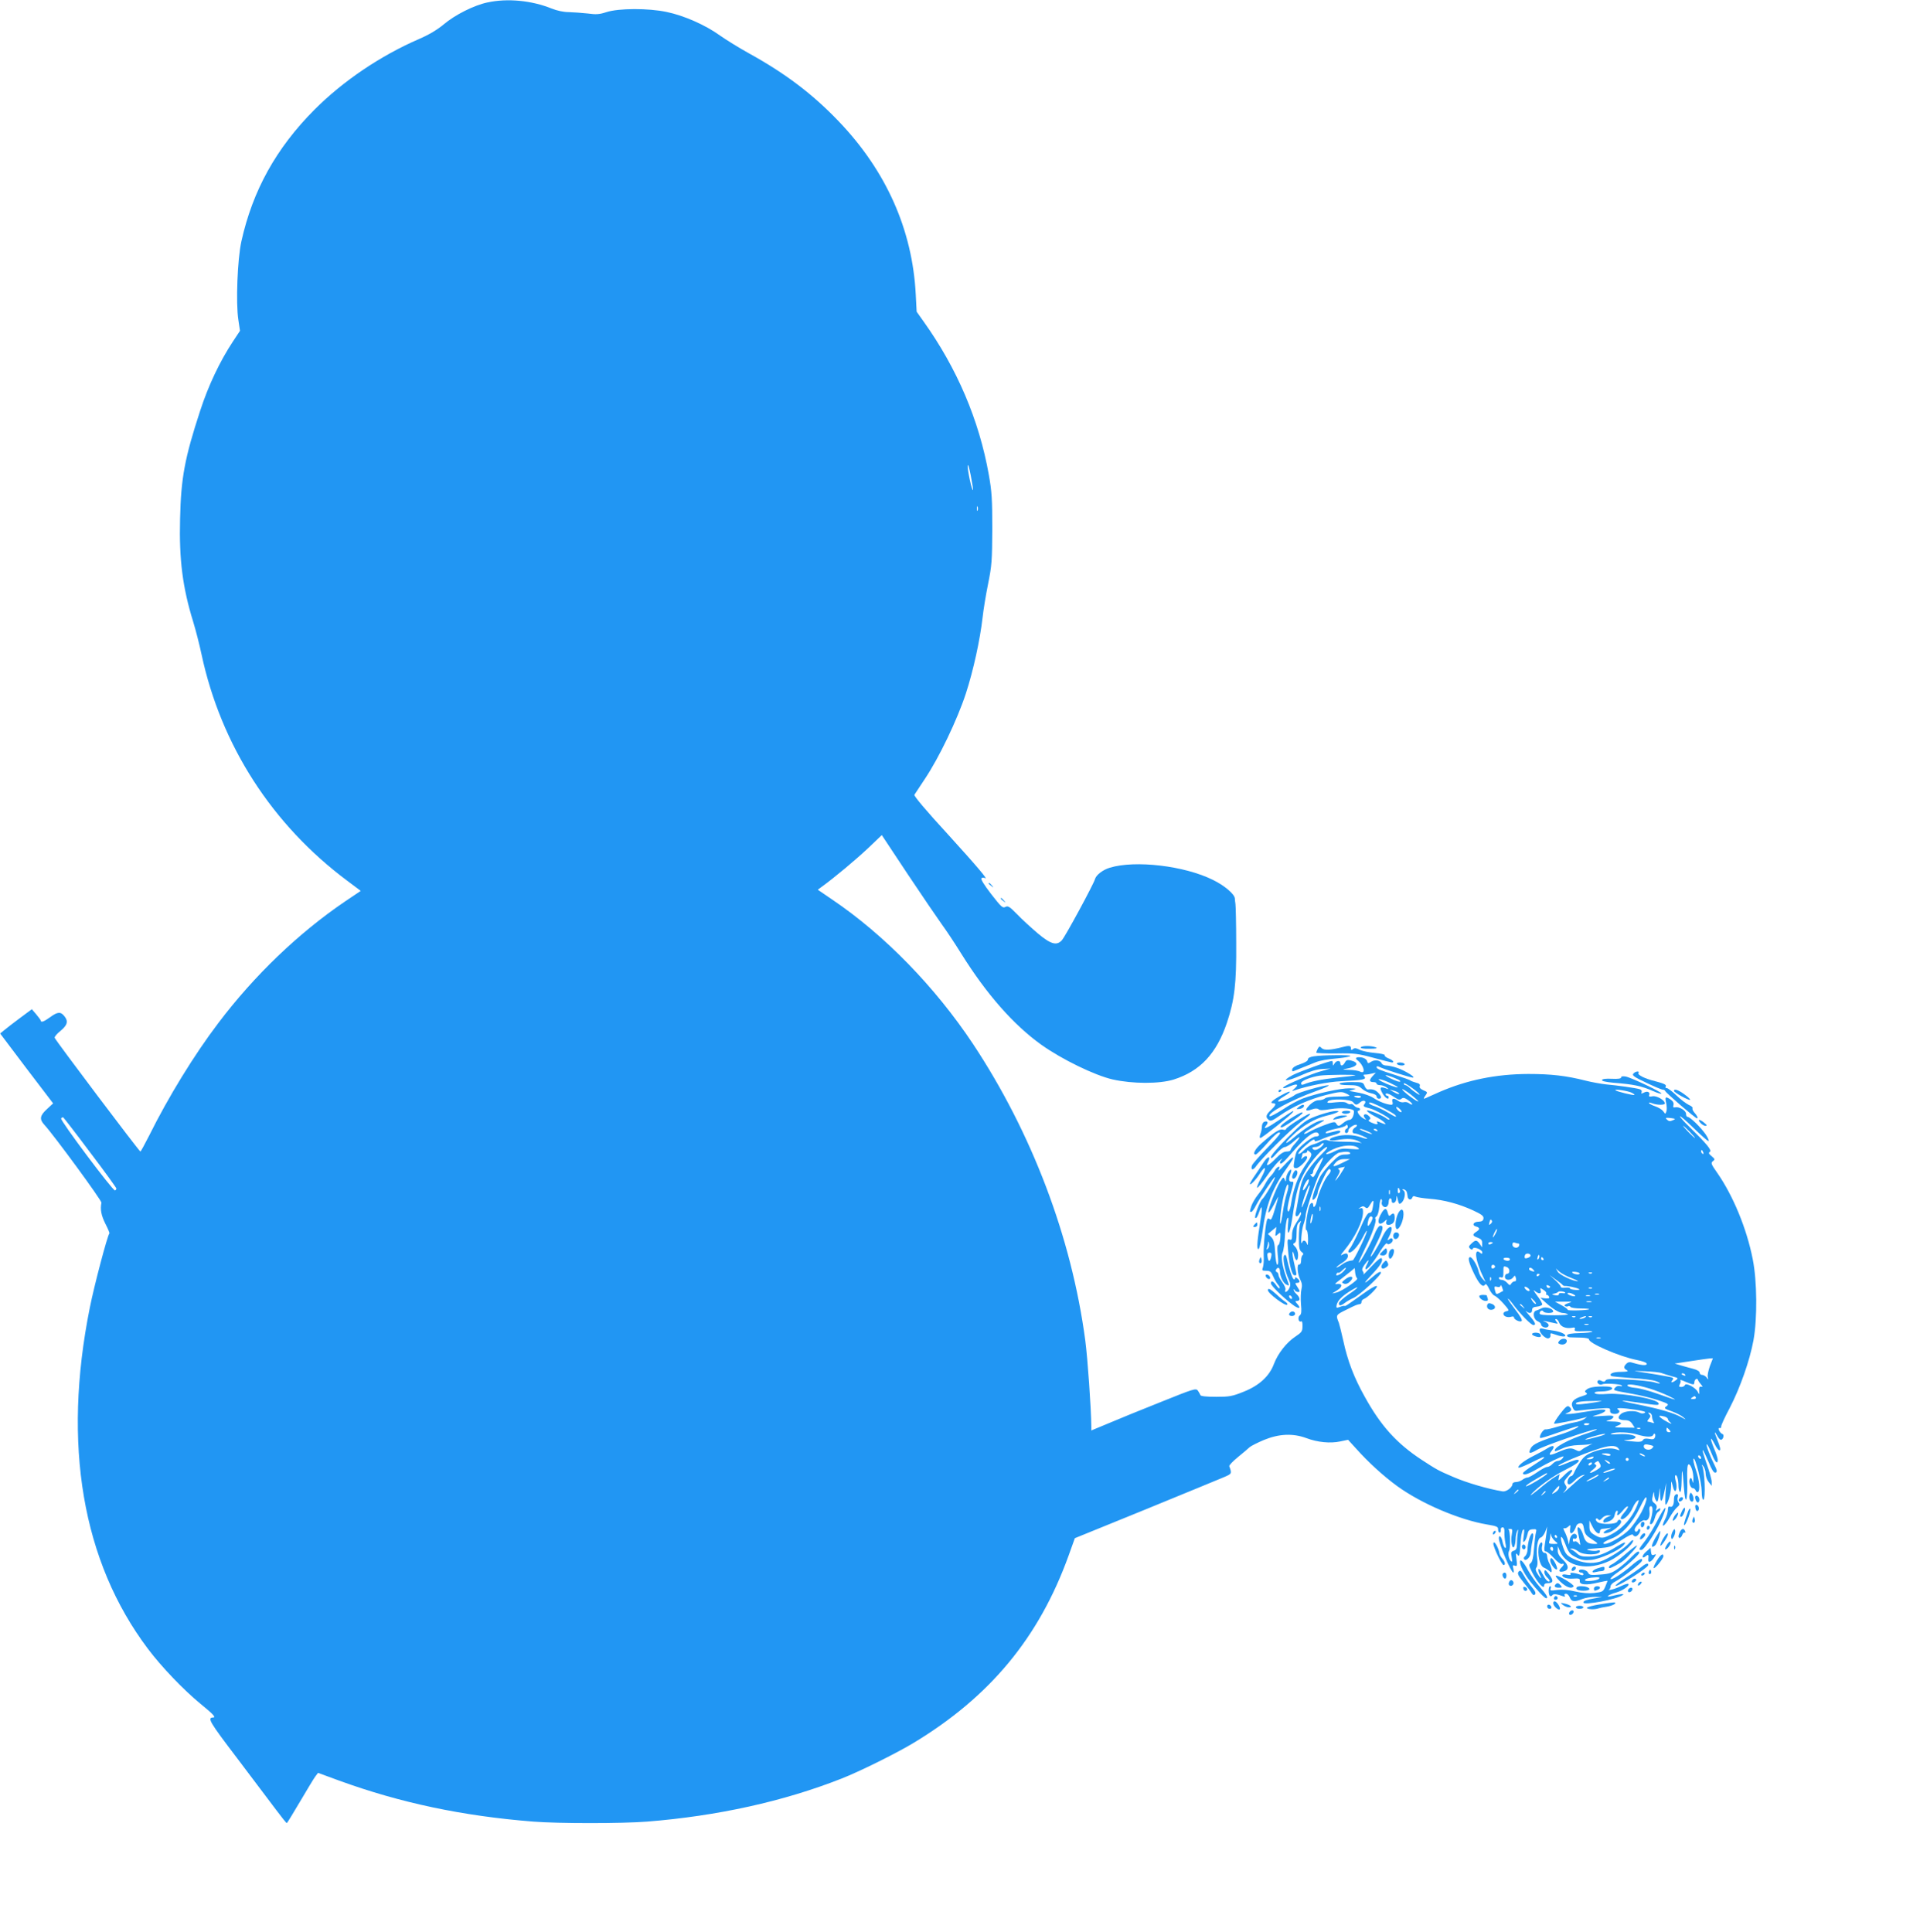 <?xml version="1.0" standalone="no"?>
<!DOCTYPE svg PUBLIC "-//W3C//DTD SVG 20010904//EN"
 "http://www.w3.org/TR/2001/REC-SVG-20010904/DTD/svg10.dtd">
<svg version="1.0" xmlns="http://www.w3.org/2000/svg"
 width="1272pt" height="1280pt" viewBox="0 0 1272 1280"
 preserveAspectRatio="xMidYMid meet">
<g transform="translate(0,1280) scale(0.1,-0.1)"
fill="#2196f3" stroke="none">
<path d="M3230 12784 c-90 -19 -215 -82 -291 -146 -43 -36 -97 -68 -164 -97
-254 -110 -501 -277 -691 -467 -254 -255 -410 -536 -485 -874 -26 -119 -37
-409 -20 -518 l11 -74 -47 -71 c-87 -132 -162 -290 -217 -459 -102 -312 -127
-444 -133 -716 -7 -270 17 -456 87 -682 16 -52 41 -149 55 -215 129 -604 468
-1130 967 -1502 l88 -66 -101 -68 c-310 -210 -604 -492 -842 -807 -159 -209
-332 -491 -458 -745 -30 -59 -56 -107 -59 -107 -8 1 -565 740 -568 754 -1 7
15 26 36 43 48 39 56 65 30 98 -25 33 -46 32 -96 -5 -41 -30 -62 -37 -62 -22
-1 4 -14 22 -30 41 l-29 34 -78 -58 c-43 -32 -90 -68 -105 -81 l-27 -22 175
-232 176 -231 -41 -38 c-47 -43 -51 -67 -17 -104 62 -67 381 -502 378 -516 -9
-45 -1 -85 26 -139 17 -33 29 -62 27 -64 -13 -13 -101 -347 -130 -493 -182
-907 -50 -1682 385 -2260 91 -121 235 -271 349 -365 84 -68 103 -90 84 -90
-42 -1 -26 -28 159 -271 106 -141 222 -294 258 -342 36 -48 67 -87 70 -87 3 1
42 65 88 143 46 78 91 153 101 166 l18 24 139 -51 c407 -148 819 -235 1288
-272 166 -13 586 -13 752 0 467 37 906 134 1289 285 118 46 364 168 475 235
509 307 833 699 1029 1241 l42 117 467 190 c257 106 491 201 520 214 53 23 54
23 36 73 -2 6 24 33 57 60 34 28 69 57 78 66 9 8 52 30 95 48 100 41 192 45
281 12 74 -28 158 -36 224 -22 l52 11 52 -57 c83 -93 183 -184 275 -251 161
-116 410 -222 592 -253 66 -11 76 -15 75 -33 0 -12 5 -21 10 -21 6 0 9 8 8 18
-2 9 4 17 11 17 10 0 14 -10 13 -32 -1 -18 2 -50 6 -71 6 -26 5 -37 -2 -33 -6
4 -13 22 -17 41 -6 34 -24 49 -24 22 0 -36 81 -227 96 -227 4 0 3 12 0 26 -6
22 -4 25 10 20 15 -6 16 -1 11 41 -6 41 -5 46 7 31 11 -16 14 -6 19 68 2 47
10 91 17 97 9 9 10 0 5 -38 -6 -39 -5 -48 5 -38 7 6 15 26 19 44 6 28 12 34
35 36 25 2 27 -1 22 -20 -4 -12 -9 -60 -13 -107 -4 -60 -11 -88 -22 -97 -14
-11 -13 -17 12 -66 33 -63 77 -111 77 -84 0 11 8 17 24 17 38 0 40 17 9 58
-23 30 -28 34 -31 19 -2 -11 6 -28 18 -39 12 -11 19 -22 16 -25 -9 -9 -26 8
-48 50 -12 23 -23 37 -25 30 -2 -7 0 -21 6 -32 19 -35 11 -37 -10 -3 -16 24
-18 36 -10 46 7 8 9 31 5 59 -9 64 3 135 23 139 9 2 22 19 30 38 l13 35 -4
-40 c-3 -22 -8 -59 -12 -82 -5 -34 -3 -43 8 -43 7 0 31 -20 53 -44 21 -24 45
-42 52 -39 17 7 17 -5 -2 -23 -22 -22 -18 -32 10 -27 41 8 41 39 1 77 -26 24
-36 42 -36 62 l1 29 15 -35 c44 -102 185 -129 326 -63 66 31 158 110 158 135
-1 7 -11 1 -23 -13 -33 -39 -144 -110 -196 -126 -56 -17 -119 -10 -181 20 -38
19 -48 30 -63 71 -28 78 -16 102 13 26 22 -57 30 -68 70 -88 36 -19 55 -22
100 -18 59 5 183 61 215 96 24 27 9 25 -40 -5 -82 -51 -129 -68 -186 -69 -45
-1 -62 3 -81 20 -12 12 -30 24 -38 27 -11 4 -11 6 3 6 11 1 30 -8 44 -19 35
-27 143 -25 143 2 0 6 -7 7 -16 4 -9 -4 -33 -3 -53 1 -30 6 -22 9 51 14 84 6
91 8 160 54 42 28 74 43 76 36 2 -6 10 -11 17 -11 17 0 40 39 29 48 -4 4 -9 1
-11 -5 -6 -17 -23 -16 -23 1 0 21 49 68 65 63 21 -9 38 19 33 58 -3 26 0 35
10 35 15 0 13 -41 -4 -99 -5 -18 -4 -23 7 -19 7 2 17 20 22 39 5 19 15 38 23
42 8 4 14 13 14 19 0 6 -7 5 -17 -3 -15 -12 -16 -12 -9 6 5 13 1 24 -13 35
-17 12 -18 21 -11 50 6 28 8 30 9 10 1 -14 5 -32 11 -40 8 -13 10 -13 14 0 3
8 7 33 9 55 3 34 4 32 5 -14 2 -66 13 -59 29 17 l12 57 -5 -72 c-2 -40 -2 -73
1 -73 13 0 35 73 36 117 1 45 1 46 9 15 4 -18 10 -36 14 -39 12 -13 18 31 8
63 -5 19 -7 36 -2 39 10 6 20 -30 20 -72 0 -17 5 -35 10 -38 6 -4 10 23 11 72
1 99 6 85 15 -42 9 -132 26 -94 22 49 -2 67 1 100 8 103 15 5 34 -51 33 -96
-1 -31 -2 -33 -8 -11 -5 18 -9 21 -15 12 -11 -18 2 -62 18 -62 8 0 17 -7 20
-16 3 -8 10 -13 15 -10 16 10 10 77 -14 147 -13 38 -20 71 -15 74 12 8 53
-153 54 -218 0 -33 5 -56 11 -54 16 6 9 194 -9 227 -4 8 0 6 8 -4 9 -11 16
-34 16 -50 0 -17 9 -42 20 -56 l20 -25 0 27 c0 15 -16 71 -35 124 -36 103 -33
116 7 24 32 -77 44 -94 57 -86 8 5 5 19 -9 46 -31 61 -61 140 -52 140 4 0 18
-27 31 -60 24 -59 41 -77 41 -42 0 9 -11 44 -25 76 -28 70 -26 86 5 27 11 -23
25 -41 31 -41 11 0 6 21 -17 79 -18 44 -17 53 2 19 8 -16 19 -28 25 -28 15 0
24 33 11 38 -18 6 -36 43 -20 40 7 -2 12 2 11 9 -2 7 24 63 57 125 68 131 132
312 157 448 26 144 24 392 -5 537 -40 203 -130 421 -236 573 -40 57 -43 65
-28 76 15 11 14 14 -8 33 -20 16 -22 23 -12 29 15 10 -21 53 -135 165 -35 33
-63 65 -63 70 0 6 40 -28 89 -76 49 -48 93 -87 99 -87 6 0 -2 20 -18 44 -32
46 -103 116 -120 116 -6 0 -10 9 -10 20 0 22 -45 49 -72 43 -12 -3 -15 1 -11
16 3 13 -3 25 -21 37 -33 21 -37 17 -27 -26 4 -20 5 -44 1 -54 -6 -19 -7 -19
-21 1 -8 11 -31 25 -51 32 -21 7 -40 17 -43 22 -4 5 5 5 20 -1 33 -13 85 -13
85 -1 0 21 -55 53 -82 47 -20 -4 -26 -2 -22 8 8 20 -12 29 -36 16 -16 -8 -18
-8 -14 4 3 8 -2 16 -13 19 -25 8 -146 25 -223 32 -36 4 -97 15 -136 25 -126
32 -226 44 -379 44 -215 -1 -406 -40 -590 -120 -44 -20 -86 -38 -94 -42 -11
-4 -11 0 2 18 16 23 16 24 -13 36 -20 9 -28 18 -24 28 4 11 -3 17 -23 22 -15
4 -32 10 -38 14 -5 5 -48 20 -95 35 -113 36 -130 43 -130 55 0 6 6 7 18 1 26
-14 206 -71 222 -71 24 0 -51 46 -103 64 -26 9 -59 16 -73 16 -13 0 -27 6 -30
14 -8 21 -46 27 -70 11 -20 -13 -22 -12 -27 4 -2 10 -17 21 -33 24 -35 6 -52
-2 -32 -17 44 -33 60 -98 18 -76 -10 5 -43 11 -72 11 -46 2 -49 3 -18 8 75 13
89 40 28 55 -21 5 -30 2 -38 -14 -13 -24 -30 -26 -30 -5 0 21 -27 19 -39 -2
-10 -17 -10 -17 -11 0 0 9 -2 17 -5 17 -22 0 -212 -69 -260 -93 -86 -46 -43
-46 57 -1 56 25 101 39 138 41 l55 3 -67 -19 c-62 -17 -221 -85 -243 -103 -15
-13 9 -10 48 7 42 17 54 9 24 -17 -20 -18 -20 -19 -2 -13 90 31 225 57 310 61
145 7 169 12 155 30 -10 11 -9 14 6 14 11 0 30 3 44 7 l25 6 -23 -25 c-23 -26
-21 -38 10 -38 10 0 18 -4 18 -10 0 -5 10 -10 23 -10 13 0 32 -7 43 -15 18
-14 17 -15 -8 -5 -35 12 -40 3 -19 -34 17 -31 41 -46 41 -27 0 6 -4 11 -10 11
-5 0 -10 4 -10 10 0 12 27 2 63 -23 22 -15 31 -16 42 -7 11 9 21 7 45 -10 17
-12 29 -25 26 -28 -3 -2 -12 1 -21 8 -8 7 -24 10 -34 7 -11 -3 -28 1 -38 9
-27 20 -45 18 -38 -6 4 -13 2 -20 -7 -20 -28 0 -83 21 -117 44 -20 14 -63 29
-95 35 -33 6 -62 12 -65 12 -3 1 8 5 24 9 25 6 21 8 -25 9 -58 1 -223 -35
-310 -68 -29 -11 -88 -43 -131 -72 -44 -28 -83 -49 -87 -45 -19 20 143 108
308 167 58 21 94 38 80 38 -32 1 -200 -48 -220 -63 -25 -20 -97 -49 -111 -44
-7 2 9 17 35 32 63 37 51 46 -13 10 -59 -32 -83 -54 -57 -54 24 0 20 -13 -14
-45 -34 -32 -37 -47 -15 -65 13 -11 25 -6 75 29 84 59 197 109 309 137 81 20
100 22 123 11 16 -6 28 -14 28 -17 0 -3 -34 -6 -75 -6 -45 0 -79 -4 -87 -12
-7 -6 -25 -12 -41 -12 -18 0 -39 -11 -59 -30 -36 -36 -31 -47 13 -31 22 8 36
8 45 1 8 -8 32 -7 78 1 73 12 156 5 156 -14 0 -31 -14 -57 -30 -57 -9 0 -27
-9 -40 -20 -28 -24 -36 -25 -48 -4 -7 13 -17 12 -78 -11 -38 -14 -84 -35 -101
-45 -18 -11 -33 -16 -33 -12 0 8 20 21 95 65 45 26 47 28 18 23 -36 -6 -108
-51 -182 -114 -62 -53 -68 -42 -8 14 68 66 148 113 223 131 81 19 110 38 47
30 -23 -3 -75 -18 -115 -33 -66 -25 -84 -39 -186 -140 -63 -63 -112 -120 -112
-131 1 -13 10 -7 38 25 20 23 45 42 54 42 10 0 36 16 58 36 47 43 53 36 10
-13 -17 -18 -30 -38 -30 -43 0 -6 -12 -10 -27 -10 -18 0 -40 -14 -70 -45 -45
-47 -72 -60 -53 -26 23 44 -1 43 -29 -1 -11 -18 -36 -55 -55 -83 -19 -27 -35
-54 -35 -59 -1 -15 40 27 65 67 41 63 48 41 9 -28 -20 -36 -31 -65 -26 -65 6
0 33 33 60 72 27 40 64 86 82 103 19 16 28 23 22 15 -7 -8 -13 -18 -13 -22 0
-21 23 -2 80 65 99 115 164 159 178 120 2 -8 -6 -13 -21 -13 -24 0 -109 -66
-126 -99 -5 -9 -12 -37 -16 -64 -7 -43 -6 -47 13 -47 19 0 72 52 72 71 0 13
-14 11 -29 -3 -11 -11 -13 -10 -7 5 3 10 6 21 6 23 0 2 7 4 15 4 8 0 15 5 15
11 0 8 5 8 15 -1 21 -18 20 -23 -30 -95 -44 -65 -79 -160 -91 -249 -7 -49 -24
-73 -24 -34 0 13 9 56 20 96 24 86 24 82 5 82 -17 0 -19 18 -5 54 5 14 7 26 3
26 -12 0 -32 -36 -33 -60 -1 -23 -2 -23 -9 -5 -7 18 -10 17 -30 -15 -28 -46
-83 -189 -78 -203 2 -7 18 15 35 48 17 33 31 58 31 55 0 -3 -10 -40 -23 -82
-16 -56 -25 -75 -33 -67 -8 8 -13 8 -17 0 -11 -17 -27 -179 -24 -240 2 -31 -1
-66 -5 -78 -8 -21 -5 -23 22 -23 26 0 33 -6 46 -37 9 -21 23 -45 32 -55 9 -10
14 -21 10 -24 -3 -3 -13 6 -22 20 -19 28 -35 34 -35 12 0 -14 80 -93 143 -140
41 -31 61 -29 32 4 -16 18 -16 20 -2 20 23 0 21 23 -3 45 -11 10 -20 23 -19
29 0 6 3 6 6 -1 4 -13 33 -19 33 -8 0 3 -7 17 -16 30 -15 23 -15 25 0 25 20 0
21 14 1 30 -11 9 -15 9 -15 1 0 -7 -4 -10 -10 -6 -9 5 -33 79 -45 139 -5 21
-9 26 -17 18 -13 -13 4 -105 30 -159 12 -26 13 -38 4 -58 -12 -26 -36 -36 -26
-10 3 7 -6 29 -20 48 -14 19 -26 41 -26 50 0 8 -5 17 -12 19 -6 2 -8 10 -4 16
12 20 26 13 26 -13 0 -33 24 -81 45 -88 19 -8 19 -12 -5 55 -27 77 -35 135
-22 161 6 12 13 63 15 113 2 50 9 100 15 110 8 14 10 5 5 -41 -8 -87 13 -59
27 35 29 195 44 246 93 329 38 64 117 151 138 151 8 0 -8 -21 -35 -47 -27 -26
-67 -74 -90 -107 -36 -53 -45 -76 -60 -161 -9 -55 -19 -110 -22 -122 -5 -27
11 -30 25 -5 8 13 10 14 11 2 0 -8 -14 -35 -30 -59 -20 -30 -30 -56 -30 -82 0
-32 -3 -37 -16 -32 -15 6 -16 -2 -11 -63 7 -100 26 -174 43 -174 17 0 17 -5
-1 75 -9 37 -14 72 -12 79 2 6 7 -4 11 -22 10 -43 26 -41 26 3 0 21 -8 43 -19
54 -16 16 -17 20 -5 25 10 4 14 23 14 64 0 44 4 63 17 73 15 13 16 12 7 -6 -5
-11 -9 -55 -9 -98 0 -64 4 -81 18 -92 12 -8 14 -15 8 -20 -6 -3 -11 -19 -11
-36 0 -18 -5 -28 -12 -27 -18 4 -13 -63 7 -102 11 -22 13 -39 7 -63 -4 -17 -6
-61 -3 -97 5 -49 3 -68 -8 -76 -16 -12 -7 -49 9 -39 6 4 10 -9 9 -32 0 -34 -5
-41 -47 -69 -58 -38 -116 -112 -142 -181 -30 -81 -97 -143 -200 -184 -77 -31
-95 -34 -184 -34 -64 0 -101 4 -103 11 -2 6 -10 19 -17 30 -13 17 -26 13 -247
-76 -129 -51 -285 -115 -346 -141 l-113 -47 0 26 c-1 119 -24 449 -40 571 -91
684 -355 1378 -745 1966 -251 377 -585 720 -929 953 l-98 67 27 20 c82 59 231
184 309 258 l88 84 173 -261 c96 -144 197 -292 225 -331 28 -38 86 -125 128
-193 168 -269 346 -472 532 -605 135 -96 353 -202 471 -229 134 -30 309 -30
404 -1 175 55 285 172 354 378 50 150 63 259 61 525 0 129 -3 246 -5 260 -2
14 -4 30 -4 37 -2 29 -69 86 -145 123 -189 94 -515 132 -683 81 -47 -14 -92
-49 -99 -77 -8 -31 -196 -379 -219 -404 -35 -38 -74 -26 -161 47 -43 37 -105
93 -136 126 -49 50 -60 57 -77 48 -18 -10 -28 0 -95 86 -49 64 -71 100 -63
105 6 3 15 4 20 1 32 -20 -44 70 -243 289 -139 151 -227 255 -222 262 4 6 36
54 70 106 94 141 214 391 271 565 50 154 94 356 111 505 5 47 21 146 36 220
25 123 27 156 28 365 0 198 -3 248 -23 360 -64 361 -210 704 -432 1015 l-46
65 -6 115 c-22 428 -196 818 -510 1146 -174 182 -354 318 -597 452 -63 35
-149 88 -190 117 -97 70 -238 132 -353 156 -123 26 -318 25 -399 -1 -46 -15
-68 -17 -125 -9 -37 4 -93 8 -124 9 -35 0 -77 9 -115 24 -131 53 -293 69 -424
40z m3216 -3231 c-7 -7 -36 127 -35 159 1 19 9 -7 20 -61 10 -52 17 -96 15
-98z m31 -135 c-3 -7 -5 -2 -5 12 0 14 2 19 5 13 2 -7 2 -19 0 -25z m2502
-3743 c-3 -2 -56 -9 -118 -15 -104 -11 -179 -26 -223 -45 -13 -5 -18 -3 -18 8
0 16 67 42 125 50 43 6 239 8 234 2z m297 -37 c4 -6 -2 -7 -17 -3 -29 9 -79
34 -79 40 0 7 90 -27 96 -37z m-68 -13 c28 -13 52 -26 52 -29 0 -7 -71 19
-107 38 -46 25 -3 18 55 -9z m195 -74 c15 -18 -40 17 -65 42 -10 9 -22 17 -28
17 -5 0 -10 5 -10 11 0 11 82 -45 103 -70z m-7 -49 c-6 -6 -106 69 -106 80 0
5 25 -10 55 -33 30 -24 53 -45 51 -47z m-131 57 c15 -14 -7 -10 -35 7 l-25 15
25 -7 c14 -3 29 -10 35 -15z m1546 0 c12 -6 19 -12 17 -14 -5 -5 -119 23 -126
31 -10 10 86 -4 109 -17z m-1795 -28 c-3 -5 -15 -7 -26 -4 -28 7 -25 13 6 13
14 0 23 -4 20 -9z m-51 -35 c15 -20 24 -20 46 0 21 19 46 10 29 -11 -12 -15
-7 -19 35 -29 36 -9 138 -66 131 -73 -3 -3 -12 -1 -19 5 -25 21 -126 62 -131
53 -3 -4 19 -20 49 -36 30 -15 60 -34 67 -43 14 -16 13 -16 -41 6 -9 3 -12 1
-7 -6 9 -15 -6 -15 -39 0 -18 8 -22 14 -13 19 10 7 9 12 -4 25 -21 21 -45 9
-26 -14 12 -13 10 -14 -9 -3 -26 13 -50 51 -33 51 5 0 10 5 10 10 0 6 -6 10
-14 10 -7 0 -19 7 -26 15 -7 8 -16 12 -22 9 -5 -3 -15 0 -24 6 -10 9 -33 10
-76 6 -50 -6 -60 -5 -51 6 17 20 153 16 168 -6z m213 -45 c33 -17 63 -35 67
-41 10 -16 -1 -12 -52 19 -27 16 -65 34 -85 41 -21 6 -38 16 -38 21 0 11 29 0
108 -40z m107 -19 c-6 -7 -35 18 -35 31 0 5 9 2 20 -8 11 -10 18 -20 15 -23z
m-8687 -269 c95 -125 172 -232 173 -238 0 -5 -4 -11 -9 -13 -14 -4 -365 465
-357 477 3 6 10 9 14 7 4 -3 85 -107 179 -233z m10484 214 c-17 -8 -26 -7 -38
4 -13 13 -10 14 23 11 35 -5 36 -6 15 -15z m-2160 -55 c-7 -2 -12 -10 -12 -19
0 -8 6 -13 13 -10 6 2 11 9 10 16 -4 14 45 46 55 37 4 -4 -1 -12 -11 -17 -20
-12 -23 -39 -3 -39 18 0 89 -30 84 -35 -2 -2 -22 2 -43 10 -48 17 -116 19
-167 4 -56 -15 -49 -33 10 -23 68 12 115 9 148 -11 16 -9 20 -13 9 -8 -11 4
-60 8 -110 8 -49 0 -98 4 -109 9 -12 6 -27 4 -45 -6 -14 -8 -39 -18 -55 -22
-16 -4 -42 -21 -58 -38 -16 -17 -32 -27 -36 -23 -4 4 15 27 43 51 50 44 65 52
65 34 0 -5 19 -1 43 10 23 11 61 24 85 30 23 6 42 16 42 21 0 7 -10 9 -25 5
-14 -3 -37 -9 -51 -12 -19 -5 -25 -3 -20 4 4 6 34 16 67 23 33 6 62 16 66 22
4 7 8 6 11 -3 3 -8 0 -16 -6 -18z m2273 -22 c21 -22 37 -40 34 -40 -3 0 -23
18 -44 40 -21 22 -37 40 -34 40 3 0 23 -18 44 -40z m-2140 6 c19 -8 35 -17 35
-20 0 -5 -71 22 -79 30 -9 8 11 4 44 -10z m70 4 c3 -6 -1 -7 -9 -4 -18 7 -21
14 -7 14 6 0 13 -4 16 -10z m-374 -111 c-26 -21 -47 -24 -56 -9 -3 6 4 10 18
10 14 0 30 7 37 15 7 9 16 13 19 9 3 -3 -5 -14 -18 -25z m244 -3 c17 -12 12
-13 -46 -9 -54 5 -72 2 -108 -16 -23 -12 -48 -20 -54 -18 -7 3 13 16 43 31 62
29 135 34 165 12z m2289 -32 c3 -8 2 -12 -4 -9 -6 3 -10 10 -10 16 0 14 7 11
14 -7z m-2339 -4 c4 -6 -9 -10 -32 -10 -34 0 -46 -7 -95 -57 -31 -32 -64 -73
-73 -92 -26 -51 -56 -143 -49 -150 8 -8 34 29 34 49 0 8 16 49 35 89 26 54 39
71 47 63 8 -8 4 -19 -15 -41 -25 -30 -63 -119 -74 -173 -6 -31 -23 -48 -23
-24 0 24 -18 19 -26 -6 -17 -54 -30 -158 -20 -158 7 0 11 -24 12 -57 0 -39 -2
-50 -7 -35 -9 24 -25 29 -32 10 -13 -31 -5 81 8 117 8 22 15 50 15 62 0 29 65
225 92 277 26 51 104 134 131 139 41 8 66 7 72 -3z m-206 -92 c-38 -76 -37
-74 -51 -60 -9 9 -9 12 0 12 7 0 12 9 12 20 0 16 54 90 66 90 2 0 -10 -28 -27
-62z m152 26 c-58 -29 -71 -28 -41 4 14 15 33 22 57 22 l37 0 -53 -26z m3 -52
c-9 -16 -25 -39 -36 -53 -17 -20 -16 -17 2 15 18 30 20 40 10 46 -9 6 -6 9 11
13 13 2 25 5 27 6 2 0 -4 -12 -14 -27z m-236 -98 c-11 -19 -22 -33 -25 -31 -8
9 27 78 36 72 6 -3 1 -20 -11 -41z m-132 -49 c-9 -26 -21 -82 -27 -124 -13
-92 -24 -109 -16 -26 7 85 39 217 50 206 5 -5 2 -29 -7 -56z m124 -40 c-17
-44 -29 -66 -26 -50 6 41 48 153 53 140 2 -6 -11 -46 -27 -90z m623 60 c4 -8
2 -17 -3 -20 -6 -4 -10 3 -10 14 0 25 6 27 13 6z m-66 -27 c-3 -7 -5 -2 -5 12
0 14 2 19 5 13 2 -7 2 -19 0 -25z m110 20 c4 -7 7 -22 8 -32 0 -24 23 -33 31
-12 4 11 11 13 22 7 10 -4 51 -11 92 -14 95 -7 196 -34 289 -77 58 -27 71 -37
69 -54 -2 -15 -11 -20 -32 -21 -35 0 -47 -24 -17 -32 26 -7 27 -19 1 -35 -28
-18 -25 -27 10 -39 23 -9 30 -17 29 -37 l0 -27 -16 23 c-19 27 -28 28 -55 2
-18 -17 -20 -22 -9 -33 10 -9 15 -9 18 -1 6 17 63 -6 63 -24 0 -12 -3 -12 -15
-2 -43 36 -30 -58 23 -165 l14 -30 -20 21 c-11 11 -23 34 -26 50 -8 37 -42 94
-56 94 -18 0 -10 -35 25 -108 34 -71 60 -97 74 -73 5 7 14 -3 26 -28 10 -22
26 -43 36 -46 10 -4 37 -27 60 -53 38 -43 39 -47 20 -50 -12 -2 -21 -9 -21
-17 0 -17 27 -27 51 -20 11 4 19 2 19 -4 0 -15 41 -34 51 -24 6 6 -11 35 -41
74 -27 35 -50 68 -50 73 0 5 17 -13 38 -42 47 -62 116 -132 131 -132 20 0 12
19 -26 62 -20 24 -31 37 -23 31 21 -19 40 -16 40 6 0 15 8 21 32 23 17 2 33 8
35 14 2 6 -13 33 -34 60 -20 27 -28 41 -17 32 28 -24 48 -23 41 2 -5 18 -4 18
19 3 13 -8 21 -19 18 -24 -3 -5 -1 -9 4 -9 6 0 12 -6 15 -13 4 -10 -4 -12 -27
-10 l-31 4 35 -32 c48 -43 91 -69 115 -69 11 0 25 -4 32 -8 6 -4 -33 -7 -88
-7 -70 0 -99 3 -99 12 0 16 17 26 25 13 8 -13 65 -13 65 0 0 19 -48 34 -73 23
-12 -6 -30 -14 -40 -17 -26 -8 -19 -58 11 -71 12 -5 22 -15 22 -21 0 -14 28
-26 41 -18 16 9 10 24 -13 35 -21 9 -21 9 5 4 15 -3 39 -8 55 -12 24 -6 26 -5
13 10 -9 12 -10 17 -2 17 6 0 16 -11 21 -25 10 -26 45 -40 84 -33 17 4 23 1
19 -9 -6 -14 5 -16 77 -13 25 1 42 -1 39 -4 -4 -4 -42 -8 -84 -9 -52 -1 -80
-6 -83 -14 -2 -8 6 -13 20 -14 13 0 46 -2 75 -2 28 -1 51 -6 50 -11 -5 -25
203 -115 316 -137 41 -8 67 -18 67 -26 0 -13 -36 -10 -92 7 -20 7 -32 5 -43
-6 -20 -20 -19 -31 3 -43 13 -8 4 -10 -40 -11 -51 0 -79 -12 -64 -27 3 -3 63
-9 133 -14 71 -4 143 -13 161 -20 43 -15 36 -22 -9 -8 -19 6 -97 14 -174 18
-112 6 -142 5 -148 -6 -6 -10 -13 -10 -27 -3 -13 7 -21 7 -26 -1 -8 -13 16
-30 30 -22 14 9 120 3 130 -7 5 -5 1 -7 -11 -4 -11 3 -25 -1 -32 -10 -16 -19
-20 -18 109 -41 52 -9 130 -28 173 -42 68 -23 75 -27 60 -39 -21 -15 -21 -16
39 -38 26 -10 58 -26 70 -37 21 -18 20 -18 -14 1 -49 28 -148 56 -293 85 -137
27 -127 32 19 10 120 -18 129 -18 124 -3 -10 28 -228 68 -334 62 -53 -4 -84
-2 -89 5 -4 7 10 11 42 11 72 0 105 30 36 33 -65 2 -110 -4 -129 -18 -16 -12
-17 -16 -5 -24 11 -7 4 -12 -27 -22 -58 -17 -79 -41 -63 -75 10 -23 16 -25 44
-20 18 3 71 8 119 12 81 6 86 6 85 -12 -1 -13 6 -20 22 -22 30 -5 52 15 31 28
-21 13 20 13 116 -1 55 -9 72 -14 60 -21 -10 -5 -23 -5 -35 2 -31 16 -96 12
-121 -8 -29 -24 -19 -42 24 -42 25 0 38 -7 50 -25 l16 -25 -72 1 c-61 0 -69 2
-45 11 44 16 31 28 -30 29 -43 1 -50 3 -29 8 16 3 31 12 34 20 4 12 -9 13 -74
9 -71 -5 -75 -4 -37 6 23 6 48 17 55 24 17 17 -24 16 -132 -3 -47 -8 -96 -15
-110 -14 -25 0 -25 0 -2 9 25 11 28 23 8 39 -11 10 -23 1 -60 -47 -25 -33 -43
-62 -40 -65 4 -4 137 22 199 39 l20 6 -20 -15 c-11 -8 -40 -18 -65 -22 -25 -4
-74 -17 -110 -28 -36 -11 -72 -20 -81 -18 -15 2 -45 -46 -35 -57 3 -3 58 14
122 37 64 22 121 41 128 41 18 -1 -45 -32 -104 -51 -149 -47 -194 -68 -208
-94 -20 -38 -9 -41 42 -11 47 27 362 136 393 136 10 -1 -14 -11 -52 -24 -137
-44 -242 -102 -222 -122 1 -1 23 7 47 18 29 14 68 22 110 23 36 1 74 4 85 8
11 4 4 0 -15 -9 -19 -9 -42 -22 -51 -30 -14 -12 -20 -12 -43 0 -29 15 -49 12
-118 -18 -53 -23 -63 -20 -38 11 26 33 11 42 -28 17 -15 -10 -57 -33 -93 -51
-62 -31 -108 -67 -98 -78 3 -2 34 10 70 27 89 44 99 48 99 40 0 -4 -32 -26
-70 -50 -39 -24 -70 -47 -70 -53 0 -18 33 -8 100 31 62 36 153 80 167 80 3 0
0 -7 -7 -15 -7 -8 -20 -15 -30 -15 -9 0 -25 -9 -35 -20 -10 -11 -26 -20 -35
-20 -9 0 -39 -16 -66 -35 -27 -19 -56 -35 -64 -35 -8 0 -24 -7 -34 -15 -11 -8
-30 -15 -43 -15 -13 0 -23 -6 -23 -13 0 -22 -40 -52 -64 -49 -94 15 -240 57
-331 97 -98 42 -106 47 -206 112 -166 109 -271 225 -378 419 -70 125 -113 236
-142 372 -12 53 -25 106 -29 117 -21 52 -21 52 48 86 66 33 72 35 92 38 6 0
10 7 10 15 0 8 8 17 18 20 10 4 36 24 57 46 55 56 24 51 -61 -10 -115 -82
-119 -85 -126 -83 -4 2 -18 -1 -32 -7 -22 -8 -24 -7 -21 12 6 28 31 56 84 90
73 46 71 32 -2 -17 -37 -25 -67 -52 -67 -60 0 -20 12 -19 41 3 13 10 38 24 54
31 41 17 189 154 184 170 -3 9 -21 0 -53 -28 -65 -56 -69 -51 -9 12 57 60 77
92 67 109 -5 8 -29 -11 -68 -53 -34 -36 -58 -60 -54 -55 4 5 3 15 -3 22 -8 10
-5 21 11 44 27 38 35 39 15 0 -9 -16 -11 -30 -6 -30 13 0 54 50 96 121 22 35
41 56 44 50 5 -8 13 -7 26 2 10 8 15 19 11 26 -6 9 -11 9 -23 -1 -14 -11 -14
-9 0 19 18 35 22 63 9 63 -15 0 -40 -33 -60 -80 -19 -45 -72 -129 -72 -115 0
4 18 43 40 87 44 87 50 121 23 116 -10 -2 -26 -27 -39 -61 -24 -60 -95 -189
-102 -183 -2 2 17 44 41 93 47 93 80 187 69 198 -4 3 0 10 7 15 8 5 16 32 19
64 2 31 8 53 13 51 4 -3 6 -11 4 -18 -7 -19 11 -41 29 -34 9 4 16 18 16 32 0
14 5 25 10 25 6 0 10 -7 10 -15 0 -28 30 -16 31 13 1 20 3 22 6 7 10 -44 12
-48 27 -35 22 17 31 71 15 81 -10 6 -10 9 -2 9 6 0 15 -6 20 -12z m-222 -106
c-4 -28 -11 -39 -22 -38 -12 1 -31 -31 -64 -108 -27 -60 -56 -117 -65 -127
-10 -11 -14 -22 -10 -26 14 -14 62 36 94 98 18 35 30 53 27 39 -9 -36 -85
-190 -93 -191 -30 -3 -49 -11 -74 -29 -16 -12 -31 -20 -34 -18 -2 2 14 15 36
29 36 22 49 46 34 62 -4 3 -16 1 -28 -5 -18 -10 -17 -6 7 23 75 91 127 198
127 259 0 23 -4 28 -17 24 -16 -5 -16 -4 0 6 14 9 21 9 32 0 12 -10 18 -6 32
18 22 38 27 34 18 -16z m-348 -24 c-3 -7 -5 -2 -5 12 0 14 2 19 5 13 2 -7 2
-19 0 -25z m-53 -57 c-4 -17 -9 -30 -11 -27 -3 2 -2 19 2 36 9 41 17 33 9 -9z
m399 12 c2 -5 -4 -21 -14 -38 -19 -30 -24 -20 -13 23 6 22 19 29 27 15z m791
-22 c3 -5 -1 -14 -8 -20 -12 -10 -13 -8 -9 8 6 23 9 25 17 12z m-1432 -73 c-5
-32 -4 -32 14 -16 18 16 19 15 16 -28 -2 -24 -8 -44 -14 -44 -6 0 -7 -25 -3
-65 5 -41 4 -65 -3 -65 -5 0 -12 36 -14 81 -4 65 -9 84 -26 102 l-22 21 28 23
c15 12 27 22 28 23 0 0 -2 -15 -4 -32z m1454 -15 c-8 -15 -15 -25 -16 -21 0
12 23 58 27 54 3 -2 -2 -17 -11 -33z m-1507 -97 c-9 -8 -10 -7 -5 7 3 10 7 26
7 35 1 9 4 6 6 -7 3 -13 -1 -28 -8 -35z m1491 40 c0 -2 -7 -6 -15 -10 -8 -3
-15 -1 -15 4 0 6 7 10 15 10 8 0 15 -2 15 -4z m171 -6 c4 0 6 -6 3 -14 -8 -22
-44 -15 -44 7 0 13 5 17 16 13 9 -3 20 -6 25 -6z m-1639 -85 c-7 -37 -19 -39
-24 -5 -4 23 -1 30 12 30 13 0 16 -6 12 -25z m1718 5 c0 -10 -31 -22 -38 -16
-2 3 -2 12 1 20 6 15 37 12 37 -4z m52 -22 c-8 -8 -9 -4 -5 13 4 13 8 18 11
10 2 -7 -1 -18 -6 -23z m-189 -4 c-2 -7 -13 -10 -24 -7 -27 7 -24 21 5 19 13
0 22 -6 19 -12z m222 6 c3 -5 1 -10 -4 -10 -6 0 -11 5 -11 10 0 6 2 10 4 10 3
0 8 -4 11 -10z m-321 -49 c3 -5 -1 -11 -9 -15 -9 -3 -15 0 -15 9 0 16 16 20
24 6z m80 -7 c20 -8 21 -44 1 -44 -8 0 -15 -9 -15 -20 0 -25 37 -27 55 -4 11
15 12 15 18 -5 3 -14 1 -21 -8 -21 -8 0 -18 -7 -23 -15 -7 -14 -11 -13 -27 5
-10 11 -26 20 -37 20 -10 0 -18 5 -18 11 0 6 7 9 15 5 12 -4 15 3 15 34 0 43
0 43 24 34z m-1084 -29 c-23 -24 -58 -36 -45 -14 4 6 9 8 12 5 2 -2 13 4 24
15 28 28 36 23 9 -6z m91 -45 c13 -8 -99 -85 -136 -94 l-30 -7 33 21 c37 23
38 47 1 42 -20 -3 -18 1 16 26 22 17 54 42 70 55 l30 25 3 -31 c2 -18 8 -34
13 -37z m1168 56 c10 -12 8 -13 -8 -9 -12 3 -21 9 -21 14 0 14 16 11 29 -5z
m251 -54 c30 -12 50 -21 43 -21 -29 -2 -119 41 -132 61 l-14 23 24 -21 c13
-12 49 -31 79 -42z m55 28 c-6 -9 -43 -2 -50 9 -2 4 9 5 25 3 17 -2 28 -8 25
-12z m82 4 c-3 -3 -12 -4 -19 -1 -8 3 -5 6 6 6 11 1 17 -2 13 -5z m-347 -8 c0
-3 -4 -8 -10 -11 -5 -3 -10 -1 -10 4 0 6 5 11 10 11 6 0 10 -2 10 -4z m151
-69 c3 -5 10 -8 15 -8 16 2 79 -11 94 -20 10 -5 1 -7 -22 -6 -21 1 -38 6 -38
11 0 4 -13 6 -30 4 -17 -3 -30 0 -30 6 0 6 -17 26 -37 44 l-38 34 40 -29 c22
-15 43 -32 46 -36z m-474 31 c-3 -8 -6 -5 -6 6 -1 11 2 17 5 13 3 -3 4 -12 1
-19z m81 -72 c-2 -1 -13 -6 -24 -13 -19 -10 -23 -9 -28 10 -9 33 -8 36 14 30
13 -3 20 0 21 8 0 8 5 3 10 -10 5 -13 8 -24 7 -25z m312 29 c0 -12 -19 -12
-23 0 -4 9 -1 12 9 8 7 -3 14 -7 14 -8z m-137 -27 c-5 -10 -33 10 -33 23 0 5
9 4 19 -3 11 -7 17 -16 14 -20z m414 16 c-3 -3 -12 -4 -19 -1 -8 3 -5 6 6 6
11 1 17 -2 13 -5z m-177 -31 c0 -2 -10 -3 -22 -1 -13 2 -22 -2 -21 -8 1 -7 -8
-9 -25 -6 -22 5 -24 7 -7 10 11 2 24 7 28 12 8 8 47 2 47 -7z m66 -20 c-7 -8
-56 9 -51 18 3 4 17 3 30 -3 14 -6 23 -13 21 -15z m157 10 c-7 -2 -19 -2 -25
0 -7 3 -2 5 12 5 14 0 19 -2 13 -5z m-2033 -24 c0 -6 -4 -7 -10 -4 -5 3 -10
11 -10 16 0 6 5 7 10 4 6 -3 10 -11 10 -16z m1973 14 c-7 -2 -19 -2 -25 0 -7
3 -2 5 12 5 14 0 19 -2 13 -5z m-368 -33 c10 -11 14 -20 9 -20 -5 0 -15 9 -22
20 -7 11 -11 20 -9 20 2 0 12 -9 22 -20z m224 -15 c-21 -7 -29 -14 -21 -19 7
-4 16 -5 21 -1 5 3 12 1 16 -5 3 -5 34 -10 67 -10 34 0 59 -2 56 -5 -8 -8
-147 -11 -142 -4 2 3 -16 17 -40 30 l-44 24 60 0 c57 1 58 0 27 -10z m154 8
c-7 -2 -21 -2 -30 0 -10 3 -4 5 12 5 17 0 24 -2 18 -5z m-452 -30 c13 -16 12
-17 -3 -4 -10 7 -18 15 -18 17 0 8 8 3 21 -13z m346 -69 c-3 -3 -12 -4 -19 -1
-8 3 -5 6 6 6 11 1 17 -2 13 -5z m63 -4 c-8 -5 -22 -9 -30 -9 -10 0 -8 3 5 9
27 12 43 12 25 0z m47 4 c-3 -3 -12 -4 -19 -1 -8 3 -5 6 6 6 11 1 17 -2 13 -5z
m-24 -51 c-7 -2 -19 -2 -25 0 -7 3 -2 5 12 5 14 0 19 -2 13 -5z m80 -90 c-7
-2 -19 -2 -25 0 -7 3 -2 5 12 5 14 0 19 -2 13 -5z m725 -185 c-10 -28 -17 -61
-14 -72 5 -19 4 -20 -8 -3 -7 9 -21 17 -30 17 -9 0 -16 7 -16 15 0 8 -17 19
-42 25 -24 6 -61 17 -83 23 l-40 12 105 16 c58 9 115 17 127 18 l21 1 -20 -52z
m-317 -47 c13 -5 44 -14 67 -21 41 -10 43 -12 25 -25 -23 -18 -39 -19 -24 -1
9 10 8 15 -2 19 -13 5 -169 31 -242 41 -16 2 11 2 61 0 50 -2 102 -7 115 -13z
m154 -11 c3 -6 -1 -7 -9 -4 -18 7 -21 14 -7 14 6 0 13 -4 16 -10z m104 -63
c13 -15 13 -18 1 -15 -11 2 -15 -5 -13 -27 1 -27 0 -28 -9 -8 -13 28 -79 63
-85 46 -3 -7 -13 -13 -24 -13 -16 0 -18 3 -10 19 6 10 7 22 3 26 -4 4 11 0 33
-10 53 -22 60 -23 60 -5 0 19 19 33 24 17 2 -7 11 -20 20 -30z m-339 -28 c36
-11 92 -33 125 -49 66 -33 62 -33 -77 16 -53 19 -118 36 -144 38 -27 2 -50 9
-52 15 -5 15 62 6 148 -20z m305 -59 c3 -6 -4 -10 -17 -10 -18 0 -20 2 -8 10
19 12 18 12 25 0z m-655 -30 c-100 -16 -140 -19 -140 -10 0 11 43 17 125 17
59 1 59 1 15 -7z m365 -96 c0 -10 4 -25 9 -33 7 -11 5 -13 -8 -8 -10 4 -22 7
-28 7 -6 0 -4 8 5 18 13 15 14 21 4 31 -10 11 -9 13 3 9 8 -3 15 -13 15 -24z
m83 0 c12 -4 22 -11 22 -17 0 -5 8 -16 18 -24 24 -20 -36 10 -63 31 -21 16
-14 19 23 10z m-498 -48 c0 -9 -30 -14 -35 -6 -4 6 3 10 14 10 12 0 21 -2 21
-4z m337 -32 c-3 -3 -12 -4 -19 -1 -8 3 -5 6 6 6 11 1 17 -2 13 -5z m193 -9
c10 -12 10 -15 -4 -15 -9 0 -16 7 -16 15 0 8 2 15 4 15 2 0 9 -7 16 -15z
m-214 -30 c60 -18 101 -19 107 -2 2 6 7 9 11 6 3 -3 4 -14 0 -23 -5 -13 -14
-15 -39 -10 -23 4 -35 2 -41 -9 -7 -11 -23 -13 -79 -7 -48 5 -57 8 -30 9 22 1
47 5 55 11 26 16 -39 32 -110 27 -38 -3 -57 -1 -45 4 33 13 118 10 171 -6z
m-261 -15 c-38 -11 -74 -19 -80 -19 -20 2 100 38 125 38 14 0 -6 -9 -45 -19z
m352 -56 c20 -5 20 -8 8 -21 -18 -17 -55 -8 -55 13 0 15 12 17 47 8z m-216
-20 c12 -15 11 -16 -11 -8 -37 13 -91 7 -154 -16 -44 -17 -63 -31 -86 -65 -16
-24 -34 -55 -40 -69 -5 -14 -14 -26 -19 -26 -17 0 -34 -41 -23 -52 8 -8 20 -1
42 20 16 17 40 33 53 37 21 5 21 5 2 -7 -11 -7 -49 -40 -85 -73 -36 -33 -54
-47 -40 -32 21 24 23 31 11 48 -11 18 -10 24 6 43 40 45 46 56 33 56 -7 0 -30
-17 -51 -39 -35 -35 -38 -36 -32 -13 l6 25 -31 -19 c-18 -10 -67 -47 -109 -83
-49 -39 -65 -50 -43 -26 45 47 138 114 215 153 73 37 102 58 93 67 -7 7 -31 0
-103 -30 -22 -9 -35 -12 -29 -5 14 14 150 72 249 105 83 29 128 31 146 9z
m-51 -44 c0 -6 -11 -8 -27 -4 -40 10 -41 14 -5 14 18 0 32 -5 32 -10z m220 0
c8 -5 11 -10 5 -10 -5 0 -17 5 -25 10 -8 5 -10 10 -5 10 6 0 17 -5 25 -10z
m380 -21 c0 -6 -4 -7 -10 -4 -5 3 -10 11 -10 16 0 6 5 7 10 4 6 -3 10 -11 10
-16z m-715 1 c-3 -5 -16 -10 -28 -9 -21 0 -21 1 -2 9 28 12 37 12 30 0z m235
-10 c0 -5 -4 -10 -10 -10 -5 0 -10 5 -10 10 0 6 5 10 10 10 6 0 10 -4 10 -10z
m-124 -28 c-4 -3 -14 2 -24 12 -16 18 -16 18 6 6 13 -6 21 -14 18 -18z m-66
-2 c9 -17 6 -23 -22 -40 -45 -27 -60 -25 -24 3 21 17 26 26 17 32 -11 6 -10 9
0 16 18 11 17 12 29 -11z m-55 0 c-3 -5 -11 -10 -16 -10 -6 0 -7 5 -4 10 3 6
11 10 16 10 6 0 7 -4 4 -10z m130 -45 c-22 -8 -44 -14 -50 -14 -18 1 49 28 70
28 11 0 2 -6 -20 -14z m-425 -19 c0 -9 -130 -88 -140 -84 -6 2 22 22 62 45 77
45 78 45 78 39z m340 -11 c0 -2 -18 -14 -40 -25 -22 -11 -40 -18 -40 -15 0 2
17 13 38 24 42 23 42 23 42 16z m70 -20 c0 -2 -10 -9 -22 -15 -22 -11 -22 -10
-4 4 21 17 26 19 26 11z m-333 -69 c-3 -8 -16 -20 -28 -27 -22 -12 -22 -11 2
18 25 31 36 35 26 9z m-267 -10 c0 -2 -8 -10 -17 -17 -16 -13 -17 -12 -4 4 13
16 21 21 21 13z m180 -10 c0 -2 -8 -10 -17 -17 -16 -13 -17 -12 -4 4 13 16 21
21 21 13z m634 -137 c-21 -39 -57 -91 -81 -115 -40 -41 -130 -94 -161 -94 -25
0 -2 18 46 36 67 26 136 101 186 204 30 62 42 79 44 63 2 -13 -13 -54 -34 -94z
m-24 56 c-34 -90 -99 -163 -179 -204 -50 -26 -67 -26 -108 -1 -28 17 -33 26
-33 57 l0 38 21 -42 c21 -42 49 -58 49 -28 0 8 8 15 18 15 9 0 28 3 42 5 19 4
17 1 -9 -10 -37 -18 -36 -31 3 -21 31 8 86 53 86 72 0 17 -19 19 -25 2 -7 -19
-107 -21 -131 -4 -10 8 -15 18 -11 22 4 5 11 3 16 -4 5 -8 12 -6 24 8 9 11 27
20 39 19 l23 0 -21 -9 c-24 -9 -39 -28 -30 -37 3 -3 19 0 36 7 22 9 33 22 37
41 3 16 10 29 15 29 6 0 8 -7 4 -15 -9 -25 8 -17 36 17 14 18 29 30 33 26 3
-3 -8 -22 -25 -41 -20 -23 -27 -38 -20 -42 16 -10 60 33 77 75 13 29 29 49 40
50 1 0 -2 -11 -7 -25z m-356 -166 c5 -33 14 -44 53 -69 40 -26 43 -30 22 -30
-51 0 -66 11 -80 58 -17 54 -46 73 -36 23 20 -96 21 -97 5 -77 -8 10 -20 16
-26 12 -7 -4 -12 -1 -12 9 0 9 4 14 9 10 14 -8 25 15 13 27 -16 16 -40 -7 -44
-40 l-4 -27 -7 30 c-4 17 -14 43 -22 58 -8 15 -10 25 -4 21 6 -3 18 1 28 10
16 15 17 14 13 -15 -7 -48 25 -31 41 21 3 9 14 16 25 17 16 1 21 -6 26 -38z
m-478 -35 c-9 -44 2 -103 15 -83 5 8 9 30 10 49 0 19 5 44 10 55 7 16 8 12 4
-14 -3 -18 -5 -51 -5 -72 0 -29 -5 -39 -21 -44 -18 -6 -20 -12 -14 -43 5 -30
4 -35 -6 -25 -14 14 -20 52 -11 67 10 17 7 136 -3 140 -5 3 -2 5 9 5 16 1 17
-4 12 -35z m287 -46 c22 -18 22 -18 -12 -18 -26 0 -32 3 -27 16 3 9 7 25 7 37
1 21 2 21 6 2 3 -11 15 -28 26 -37z m12 32 c3 -5 1 -10 -4 -10 -6 0 -11 5 -11
10 0 6 2 10 4 10 3 0 8 -4 11 -10z m-25 -86 c0 -8 -4 -12 -10 -9 -5 3 -10 10
-10 16 0 5 5 9 10 9 6 0 10 -7 10 -16z"/>
<path d="M9156 4768 c-38 -59 -27 -100 16 -61 16 15 18 15 13 1 -9 -22 10 -31
35 -18 13 7 20 21 20 40 0 32 -9 37 -27 19 -9 -9 -14 -5 -19 15 -8 32 -19 33
-38 4z"/>
<path d="M9267 4768 c-18 -29 -28 -90 -17 -108 11 -18 40 29 47 78 6 47 -10
62 -30 30z"/>
<path d="M9243 4633 c-18 -7 -16 -43 2 -43 18 0 31 28 19 39 -5 5 -15 6 -21 4z"/>
<path d="M9160 4510 c-23 -23 -23 -25 -6 -28 23 -5 39 11 34 34 -3 17 -5 17
-28 -6z"/>
<path d="M9212 4518 c-15 -15 -16 -58 -2 -58 14 0 33 51 22 62 -4 4 -13 3 -20
-4z"/>
<path d="M9167 4435 c-29 -29 -14 -55 18 -31 13 9 15 17 8 30 -9 17 -11 17
-26 1z"/>
<path d="M9800 4212 c0 -14 24 -32 43 -32 13 0 17 5 13 16 -3 9 -6 18 -6 20 0
2 -11 4 -25 4 -14 0 -25 -4 -25 -8z"/>
<path d="M9853 4154 c-7 -20 10 -37 33 -32 26 5 24 29 -4 39 -17 6 -24 5 -29
-7z"/>
<path d="M10200 3988 c0 -22 40 -60 58 -56 10 2 16 11 14 21 -2 14 1 15 20 8
47 -17 78 -21 78 -11 0 13 -43 30 -90 35 -19 2 -45 7 -57 11 -16 4 -23 2 -23
-8z"/>
<path d="M10150 3960 c0 -11 48 -25 56 -17 4 3 3 10 -1 16 -8 14 -55 14 -55 1z"/>
<path d="M10330 3915 c-10 -12 -9 -16 4 -21 22 -8 46 2 46 21 0 19 -34 20 -50
0z"/>
<path d="M8909 4321 c-22 -18 -22 -20 -6 -26 11 -5 25 -1 37 10 40 36 10 50
-31 16z"/>
<path d="M6550 6946 c0 -2 8 -10 18 -17 15 -13 16 -12 3 4 -13 16 -21 21 -21
13z"/>
<path d="M6630 6846 c0 -2 8 -10 18 -17 15 -13 16 -12 3 4 -13 16 -21 21 -21
13z"/>
<path d="M8730 5851 c-5 -11 -10 -23 -10 -26 0 -3 60 -6 133 -5 119 2 143 -1
246 -29 62 -17 118 -31 122 -31 20 0 7 16 -22 27 -17 7 -28 16 -25 21 3 5 -26
12 -65 15 -38 3 -84 13 -101 21 -23 12 -34 13 -44 5 -11 -9 -14 -8 -14 5 0 18
-11 20 -60 7 -77 -20 -118 -21 -134 -6 -13 14 -16 13 -26 -4z"/>
<path d="M9015 5860 c-4 -6 17 -10 57 -9 44 0 57 3 43 9 -28 12 -93 12 -100 0z"/>
<path d="M8705 5801 c-26 -4 -40 -11 -40 -21 0 -9 -19 -21 -50 -31 -32 -10
-51 -22 -54 -34 -2 -12 1 -16 10 -12 17 7 116 47 144 58 33 13 76 20 152 27
39 4 75 10 79 15 9 8 -182 7 -241 -2z"/>
<path d="M9255 5750 c3 -5 17 -10 31 -10 14 0 22 4 19 10 -3 6 -17 10 -31 10
-14 0 -22 -4 -19 -10z"/>
<path d="M10821 5686 c-10 -12 5 -22 85 -60 53 -25 102 -46 110 -46 7 0 14 -4
16 -9 5 -13 200 -181 210 -181 10 0 3 16 -20 42 -7 9 -12 21 -9 25 3 5 -8 15
-25 22 -17 8 -54 36 -82 63 -27 26 -56 48 -63 48 -8 0 -12 4 -8 9 7 13 -5 20
-70 37 -69 17 -118 42 -110 54 10 16 -21 12 -34 -4z"/>
<path d="M10740 5661 c0 -8 -20 -11 -61 -9 -39 2 -63 -1 -66 -8 -2 -7 23 -13
74 -18 138 -11 186 -21 266 -56 27 -12 51 -19 54 -16 8 7 -197 105 -237 113
-20 3 -30 1 -30 -6z"/>
<path d="M8875 5620 c-4 -6 18 -10 58 -10 54 0 68 -4 90 -24 14 -13 41 -26 61
-30 22 -4 36 -13 36 -21 0 -8 7 -15 15 -15 21 0 19 16 -5 40 -19 19 -38 25
-68 21 -6 -1 -17 10 -22 24 -9 24 -13 25 -84 25 -41 0 -78 -4 -81 -10z"/>
<path d="M8470 5569 c0 -5 5 -7 10 -4 6 3 10 8 10 11 0 2 -4 4 -10 4 -5 0 -10
-5 -10 -11z"/>
<path d="M11090 5572 c0 -11 100 -66 107 -59 2 3 -14 19 -38 36 -41 30 -69 39
-69 23z"/>
<path d="M8604 5465 c-18 -15 -18 -15 5 -13 14 2 26 9 29 16 5 17 -10 15 -34
-3z"/>
<path d="M8476 5380 c-84 -57 -115 -70 -86 -35 15 18 7 30 -15 22 -8 -4 -15
-17 -15 -31 0 -14 -4 -36 -10 -50 -6 -18 -6 -26 1 -26 11 0 203 153 214 170
10 16 4 13 -89 -50z"/>
<path d="M8890 5430 c0 -5 11 -10 24 -10 14 0 28 5 31 10 4 6 -7 10 -24 10
-17 0 -31 -4 -31 -10z"/>
<path d="M8563 5397 c-65 -40 -94 -67 -72 -67 14 0 139 86 139 96 0 9 -17 1
-67 -29z"/>
<path d="M8593 5374 c-40 -25 -73 -50 -73 -55 0 -6 -9 -7 -20 -4 -22 7 -59
-17 -143 -91 -43 -38 -61 -74 -38 -74 5 0 37 31 71 69 59 67 90 91 90 71 0 -6
-40 -52 -90 -102 -49 -51 -93 -101 -96 -111 -9 -29 6 -34 25 -8 34 51 229 245
294 293 37 27 67 52 67 54 0 10 -20 0 -87 -42z"/>
<path d="M8844 5395 c-18 -15 -17 -16 16 -9 19 4 44 10 55 15 16 6 13 8 -16 8
-19 1 -44 -6 -55 -14z"/>
<path d="M11265 5360 c10 -11 25 -20 34 -20 12 1 10 5 -8 20 -30 26 -49 26
-26 0z"/>
<path d="M8507 5078 c-26 -29 -43 -42 -36 -29 9 19 8 22 -3 19 -7 -3 -18 -14
-23 -25 -6 -11 -18 -28 -28 -37 -10 -10 -25 -32 -34 -49 -9 -18 -30 -50 -48
-72 -18 -22 -37 -55 -44 -74 -13 -41 -13 -41 -1 -41 5 0 19 19 31 43 26 50
117 187 125 187 10 0 -67 -133 -83 -145 -15 -11 -55 -116 -47 -124 7 -7 15 6
29 46 19 53 19 15 0 -102 -18 -107 -20 -164 -5 -149 5 5 17 59 25 119 21 164
64 278 150 400 53 76 58 85 48 85 -5 0 -30 -24 -56 -52z"/>
<path d="M8571 5032 c-14 -25 -14 -42 -1 -42 16 0 33 41 22 52 -7 7 -14 3 -21
-10z"/>
<path d="M8310 4685 c-10 -12 -10 -15 4 -15 9 0 16 7 16 15 0 8 -2 15 -4 15
-2 0 -9 -7 -16 -15z"/>
<path d="M8345 4457 c-4 -10 -5 -21 -1 -24 10 -10 18 4 13 24 -4 17 -4 17 -12
0z"/>
<path d="M8386 4352 c-3 -6 1 -15 8 -21 8 -7 17 -8 20 -3 3 6 -1 15 -8 21 -8
7 -17 8 -20 3z"/>
<path d="M8400 4251 c0 -21 116 -108 128 -96 4 4 -1 12 -12 19 -10 6 -37 28
-59 49 -41 37 -57 45 -57 28z"/>
<path d="M8547 4103 c-13 -12 -7 -23 13 -23 11 0 20 7 20 15 0 15 -21 21 -33
8z"/>
<path d="M11194 2897 c-7 -20 1 -47 16 -47 12 0 13 30 0 50 -8 12 -10 12 -16
-3z"/>
<path d="M11097 2893 c-4 -3 -7 -16 -7 -29 0 -35 -10 -53 -26 -47 -10 4 -14
-3 -14 -21 0 -15 -9 -45 -21 -67 -30 -60 -1 -45 33 17 15 27 37 57 49 67 17
14 19 20 9 32 -6 8 -9 23 -5 35 6 19 -4 27 -18 13z"/>
<path d="M11230 2878 c0 -7 4 -19 9 -27 11 -17 25 3 17 24 -7 18 -26 20 -26 3z"/>
<path d="M11125 2869 c-4 -6 -5 -13 -2 -16 7 -7 27 6 27 18 0 12 -17 12 -25
-2z"/>
<path d="M11232 2809 c1 -13 8 -23 13 -21 15 3 12 35 -3 40 -9 3 -13 -3 -10
-19z"/>
<path d="M10982 2728 c-23 -46 -60 -107 -82 -136 -45 -58 -46 -62 -26 -62 21
0 111 141 145 228 31 79 10 62 -37 -30z"/>
<path d="M11142 2785 c-14 -31 -15 -35 -3 -35 5 0 14 14 20 30 12 36 -1 40
-17 5z"/>
<path d="M11183 2784 c-23 -60 -32 -95 -23 -89 13 8 43 91 38 106 -2 7 -9 -1
-15 -17z"/>
<path d="M11094 2756 c-9 -15 -14 -29 -11 -32 3 -3 13 6 23 20 9 15 14 29 11
32 -3 3 -13 -6 -23 -20z"/>
<path d="M11215 2737 c-4 -10 -5 -21 -1 -24 10 -10 18 4 13 24 -4 17 -4 17
-12 0z"/>
<path d="M10876 2713 c-9 -9 -7 -33 3 -33 12 0 22 28 12 34 -5 3 -11 3 -15 -1z"/>
<path d="M10910 2674 c0 -8 5 -12 10 -9 6 3 10 10 10 16 0 5 -4 9 -10 9 -5 0
-10 -7 -10 -16z"/>
<path d="M11081 2652 c-7 -13 -11 -31 -9 -40 3 -14 6 -13 17 6 7 13 11 31 9
40 -3 14 -6 13 -17 -6z"/>
<path d="M11130 2651 c-5 -11 -10 -24 -10 -30 0 -19 18 -12 25 9 4 11 11 18
16 15 5 -3 6 1 3 9 -8 21 -21 20 -34 -3z"/>
<path d="M9897 2653 c-4 -3 -7 -11 -7 -17 0 -6 5 -5 12 2 6 6 9 14 7 17 -3 3
-9 2 -12 -2z"/>
<path d="M10966 2609 c-28 -51 -29 -72 -1 -49 14 12 40 88 33 95 -2 2 -16 -19
-32 -46z"/>
<path d="M10131 2603 c-6 -21 -11 -52 -11 -69 0 -17 -7 -37 -15 -44 -11 -9
-13 -16 -5 -24 10 -10 38 16 40 39 1 6 3 21 4 35 2 14 6 42 11 63 5 24 4 37
-3 37 -6 0 -16 -17 -21 -37z"/>
<path d="M10870 2620 c-6 -11 -7 -20 -2 -20 10 0 32 21 32 32 0 16 -19 8 -30
-12z"/>
<path d="M11020 2608 c-11 -18 -20 -40 -20 -48 1 -15 50 57 50 73 0 15 -11 6
-30 -25z"/>
<path d="M11045 2567 c-10 -15 -16 -30 -13 -32 8 -9 40 33 36 47 -3 8 -11 2
-23 -15z"/>
<path d="M9896 2558 c13 -44 56 -128 65 -128 15 0 10 22 -8 42 -9 11 -18 26
-19 35 -4 28 -26 73 -36 73 -5 0 -6 -10 -2 -22z"/>
<path d="M10196 2558 c-13 -52 5 -135 32 -145 9 -3 25 -13 35 -21 15 -14 17
-13 17 4 -1 10 -7 30 -15 44 -8 14 -14 35 -15 48 0 12 -6 22 -14 22 -18 0 -26
22 -19 49 3 12 1 21 -5 21 -5 0 -12 -10 -16 -22z"/>
<path d="M10085 2560 c-4 -6 -3 -16 3 -22 6 -6 12 -6 17 2 4 6 3 16 -3 22 -6
6 -12 6 -17 -2z"/>
<path d="M10766 2500 c-38 -33 -78 -62 -88 -66 -16 -5 -26 -24 -13 -24 10 0
69 32 90 49 31 24 99 101 89 101 -5 -1 -40 -27 -78 -60z"/>
<path d="M11091 2544 c0 -11 3 -14 6 -6 3 7 2 16 -1 19 -3 4 -6 -2 -5 -13z"/>
<path d="M10905 2518 c-30 -26 -30 -53 0 -28 16 13 19 8 15 -24 -2 -24 19 -17
39 14 15 22 15 24 -1 18 -13 -5 -18 -1 -20 19 l-3 27 -30 -26z"/>
<path d="M10809 2484 c-18 -20 -56 -53 -84 -74 -44 -32 -59 -38 -122 -43 -65
-5 -74 -4 -83 14 -11 20 -60 27 -60 9 0 -5 7 -10 15 -10 8 0 15 -5 15 -11 0
-7 -7 -8 -17 -4 -39 14 -76 18 -69 7 5 -8 -2 -10 -24 -6 -18 4 -30 2 -30 -4 0
-14 33 -24 68 -22 44 3 50 1 48 -17 -2 -24 43 -28 122 -9 34 8 62 13 62 11 0
-1 -7 -18 -15 -38 -14 -33 -18 -35 -72 -42 -39 -4 -80 -1 -127 10 -47 11 -87
14 -119 10 -44 -6 -49 -5 -44 9 4 9 2 16 -3 16 -13 0 -13 -57 -1 -65 5 -3 13
0 16 6 7 10 31 7 71 -8 12 -4 15 -3 10 5 -4 7 -1 12 9 12 8 0 20 -11 25 -25
11 -29 32 -31 83 -10 20 8 58 14 84 14 l48 -1 -49 -8 c-58 -10 -76 -17 -76
-28 0 -21 220 20 260 49 16 11 -10 9 -76 -7 -44 -10 -16 11 33 24 44 13 92 46
81 57 -3 3 -23 -2 -45 -13 -21 -10 -51 -22 -68 -25 -16 -3 -24 -4 -17 -1 6 3
12 13 12 23 0 10 15 24 33 33 43 22 170 120 175 136 7 24 -20 11 -71 -33 -60
-52 -137 -101 -137 -86 0 6 21 25 48 43 55 38 142 117 142 129 0 17 -17 8 -51
-27z m-216 -145 c-13 -13 -93 -21 -93 -9 0 9 28 17 75 19 20 1 26 -2 18 -10z
m-146 -115 c-3 -3 -12 -4 -19 -1 -8 3 -5 6 6 6 11 1 17 -2 13 -5z"/>
<path d="M10976 2458 c-14 -23 -23 -45 -20 -48 7 -7 63 61 64 78 0 24 -19 11
-44 -30z"/>
<path d="M10270 2462 c0 -23 35 -70 45 -60 7 7 -19 63 -35 73 -5 3 -10 -3 -10
-13z"/>
<path d="M10070 2451 c0 -24 31 -84 67 -129 47 -60 96 -111 106 -112 17 0 4
22 -41 74 -27 30 -62 81 -79 112 -28 54 -53 80 -53 55z"/>
<path d="M10864 2409 c-22 -16 -68 -48 -103 -70 -35 -22 -61 -43 -58 -46 11
-11 217 120 217 137 0 17 -17 11 -56 -21z"/>
<path d="M10415 2409 c-4 -6 -5 -13 -2 -16 7 -7 27 6 27 18 0 12 -17 12 -25
-2z"/>
<path d="M10583 2408 c-37 -12 -46 -34 -10 -24 12 3 30 6 40 6 9 0 17 7 17 15
0 17 -2 17 -47 3z"/>
<path d="M10061 2386 c-10 -12 -4 -25 32 -70 25 -30 50 -63 55 -73 8 -12 14
-15 21 -8 8 8 2 22 -19 47 -17 20 -41 55 -54 78 -19 34 -25 38 -35 26z"/>
<path d="M10926 2391 c-4 -7 -5 -15 -2 -18 9 -9 19 4 14 18 -4 11 -6 11 -12 0z"/>
<path d="M9957 2374 c-8 -8 3 -34 14 -34 5 0 9 9 9 20 0 19 -11 26 -23 14z"/>
<path d="M10875 2370 c-3 -5 -2 -10 4 -10 5 0 13 5 16 10 3 6 2 10 -4 10 -5 0
-13 -4 -16 -10z"/>
<path d="M10337 2320 c40 -38 75 -50 88 -31 6 10 -94 71 -116 71 -8 0 5 -18
28 -40z"/>
<path d="M10817 2333 c-12 -12 -7 -22 8 -17 8 4 15 10 15 15 0 11 -14 12 -23
2z"/>
<path d="M9997 2315 c-8 -18 11 -31 25 -17 11 11 3 32 -12 32 -4 0 -10 -7 -13
-15z"/>
<path d="M10855 2309 c-11 -17 1 -21 15 -4 8 9 8 15 2 15 -6 0 -14 -5 -17 -11z"/>
<path d="M10307 2303 c-14 -13 -6 -23 19 -23 22 0 25 2 14 15 -14 16 -23 19
-33 8z"/>
<path d="M10092 2274 c3 -17 21 -21 26 -6 1 5 -4 12 -13 16 -11 4 -15 1 -13
-10z"/>
<path d="M10447 2284 c-13 -14 6 -24 44 -24 40 0 52 13 23 24 -21 8 -59 8 -67
0z"/>
<path d="M10560 2275 c0 -17 2 -18 24 -9 23 9 20 24 -4 24 -11 0 -20 -7 -20
-15z"/>
<path d="M10786 2265 c-3 -9 0 -15 8 -15 8 0 16 7 20 15 3 9 0 15 -8 15 -8 0
-16 -7 -20 -15z"/>
<path d="M10296 2215 c-3 -9 0 -15 9 -15 16 0 20 16 6 24 -5 3 -11 -1 -15 -9z"/>
<path d="M10290 2177 c0 -18 36 -51 44 -39 6 10 -21 52 -35 52 -5 0 -9 -6 -9
-13z"/>
<path d="M10602 2170 c-51 -8 -91 -19 -89 -24 3 -10 52 -12 77 -3 8 3 33 8 54
11 35 5 67 21 55 28 -2 2 -46 -3 -97 -12z"/>
<path d="M10354 2166 c11 -9 29 -16 40 -16 28 0 8 17 -29 25 -29 6 -29 6 -11
-9z"/>
<path d="M10250 2156 c0 -9 7 -16 16 -16 9 0 14 5 12 12 -6 18 -28 21 -28 4z"/>
<path d="M10440 2150 c0 -5 11 -10 25 -10 14 0 25 5 25 10 0 6 -11 10 -25 10
-14 0 -25 -4 -25 -10z"/>
<path d="M10396 2115 c-3 -9 0 -15 8 -15 8 0 16 7 20 15 3 9 0 15 -8 15 -8 0
-16 -7 -20 -15z"/>
</g>
</svg>
